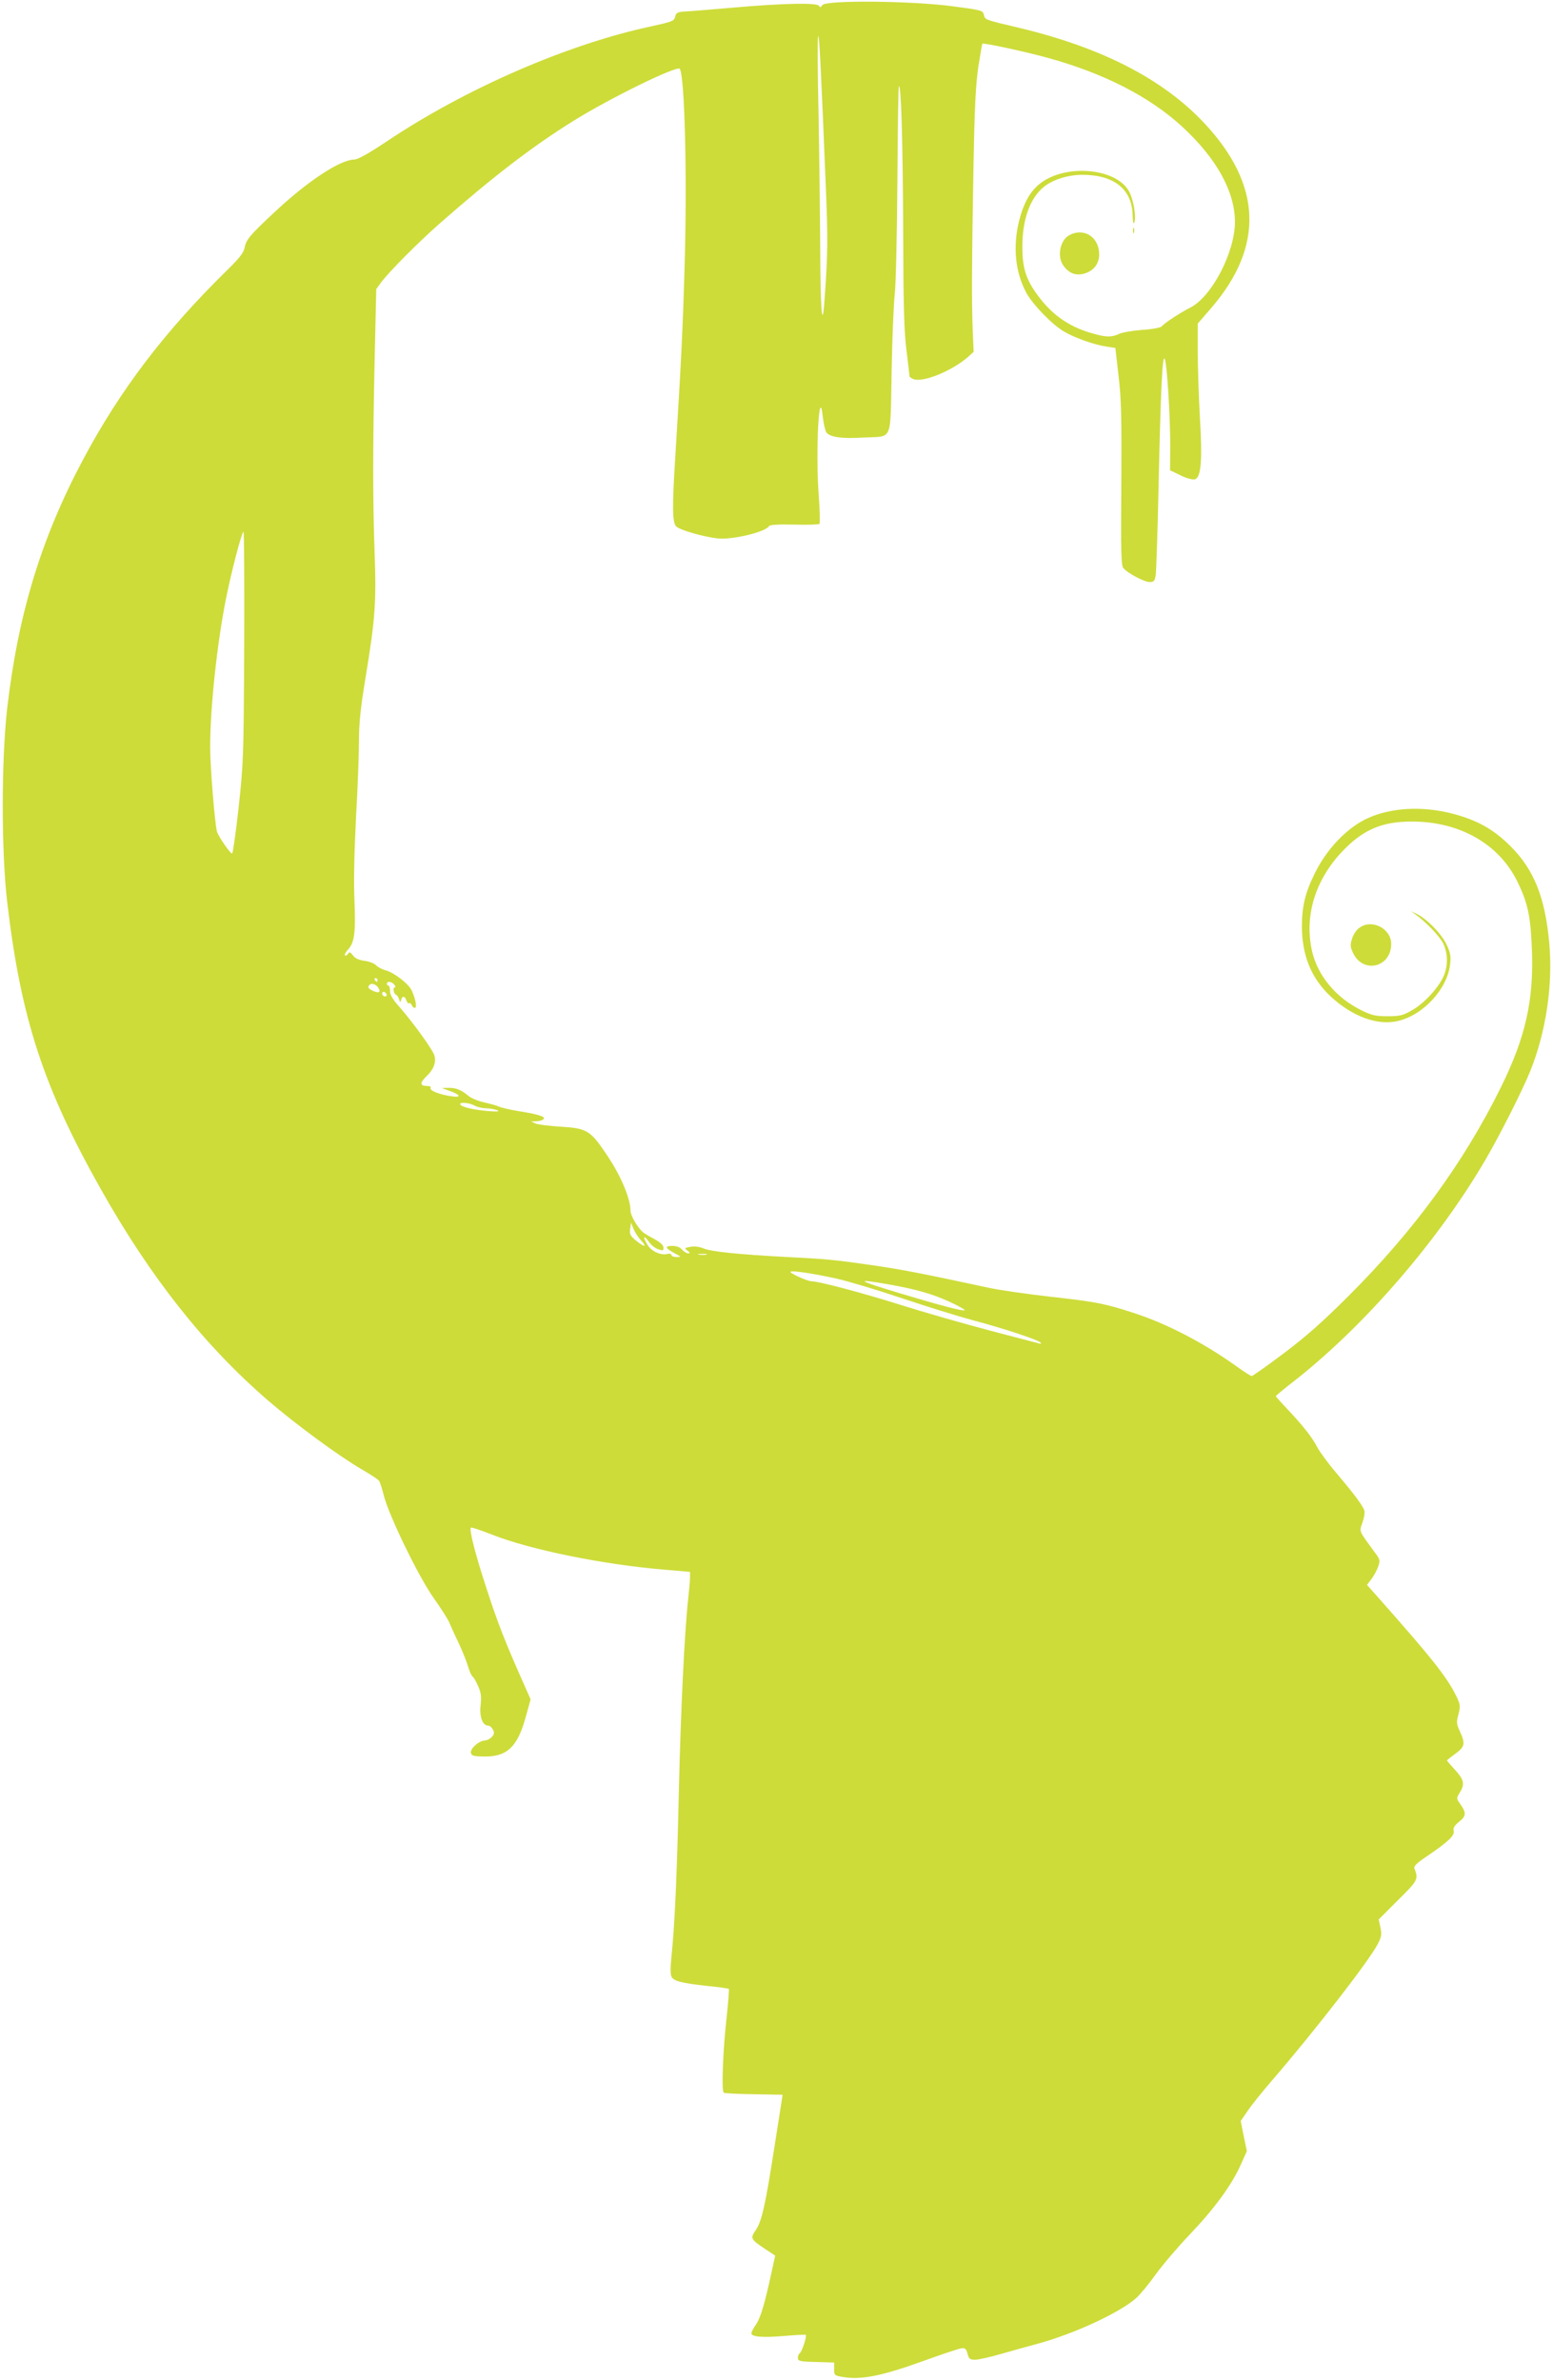 <?xml version="1.0" standalone="no"?>
<!DOCTYPE svg PUBLIC "-//W3C//DTD SVG 20010904//EN"
 "http://www.w3.org/TR/2001/REC-SVG-20010904/DTD/svg10.dtd">
<svg version="1.0" xmlns="http://www.w3.org/2000/svg"
 width="835pt" height="1280pt" viewBox="0 0 835 1280"
 preserveAspectRatio="xMidYMid meet">
<g transform="translate(0,1280) scale(0.1,-0.1)"
fill="#cddc39" stroke="none">
<path d="M4422 12773 c-9 -13 -14 -15 -18 -5 -8 18 -184 15 -451 -8 -125 -11
-248 -21 -273 -22 -38 -3 -45 -7 -50 -28 -5 -23 -16 -27 -130 -52 -449 -96
-995 -334 -1417 -616 -105 -70 -157 -99 -179 -100 -77 -2 -251 -117 -428 -283
-131 -122 -153 -148 -161 -191 -5 -27 -27 -56 -97 -124 -333 -327 -571 -640
-769 -1011 -227 -425 -352 -835 -411 -1348 -31 -278 -31 -770 1 -1039 74 -626
195 -995 506 -1546 266 -472 557 -839 898 -1133 145 -125 377 -296 504 -370
45 -26 86 -53 91 -60 5 -7 16 -41 25 -77 27 -109 187 -438 267 -551 39 -55 78
-116 87 -137 8 -20 31 -70 50 -110 19 -40 41 -95 49 -122 8 -27 19 -52 25 -56
6 -3 19 -27 30 -52 16 -36 18 -57 13 -103 -7 -62 11 -109 41 -109 8 0 19 -9
25 -21 9 -16 8 -25 -6 -40 -9 -10 -27 -19 -38 -19 -31 -1 -79 -44 -74 -66 3
-16 13 -19 73 -20 121 -1 177 51 221 210 l27 97 -25 57 c-110 246 -154 358
-216 552 -58 177 -90 305 -80 315 3 3 55 -15 117 -39 203 -80 596 -160 921
-187 l140 -12 0 -31 c0 -17 -5 -69 -10 -116 -19 -169 -40 -594 -50 -1035 -10
-447 -22 -719 -40 -889 -6 -57 -6 -96 1 -107 12 -23 56 -34 194 -49 60 -6 112
-13 114 -16 2 -2 -4 -79 -14 -171 -18 -163 -26 -375 -14 -387 3 -3 76 -7 161
-8 l156 -3 -4 -25 c-2 -14 -20 -128 -40 -255 -48 -309 -68 -401 -100 -447 -31
-45 -29 -50 51 -103 l53 -35 -19 -87 c-38 -175 -60 -248 -84 -283 -14 -20 -25
-41 -25 -48 0 -19 63 -24 176 -14 60 5 112 8 116 6 8 -5 -20 -92 -33 -100 -5
-3 -9 -14 -9 -24 0 -17 9 -20 98 -22 l97 -3 0 -35 c0 -34 1 -35 49 -43 96 -16
207 6 418 82 108 39 206 72 219 73 18 2 24 -4 31 -29 7 -28 13 -33 40 -33 17
0 76 13 132 29 55 16 146 41 201 56 194 52 440 165 532 245 21 18 69 76 107
129 38 53 123 152 189 221 129 136 222 263 270 373 l31 69 -17 81 -16 81 37
54 c20 30 80 105 133 166 231 268 526 649 568 734 19 37 21 51 13 87 l-9 43
104 104 c108 107 110 112 88 170 -5 12 12 29 69 67 113 77 148 110 142 135 -4
16 4 29 30 50 38 30 39 48 3 98 -19 27 -19 27 2 62 26 44 20 67 -32 123 -22
24 -39 44 -39 46 0 2 20 18 45 36 51 37 55 54 24 121 -18 39 -19 49 -7 92 11
45 10 52 -14 101 -50 101 -135 207 -415 523 l-63 71 25 33 c13 18 30 49 36 68
10 31 9 37 -20 75 -87 119 -83 109 -66 158 9 24 14 53 11 65 -7 25 -56 91
-152 204 -40 47 -85 108 -100 135 -30 57 -72 111 -161 206 -35 37 -63 68 -63
71 0 3 51 45 113 93 372 295 761 746 1012 1175 81 138 204 383 244 483 84 211
121 461 101 685 -22 245 -82 396 -209 522 -92 92 -181 141 -317 176 -159 40
-324 31 -448 -25 -110 -49 -222 -165 -286 -296 -52 -104 -70 -179 -70 -285 0
-158 50 -280 154 -378 116 -108 251 -158 360 -133 138 31 269 173 283 307 5
44 1 62 -21 108 -28 57 -106 136 -160 162 l-31 14 25 -17 c56 -40 131 -118
150 -157 27 -57 26 -127 -2 -184 -32 -64 -107 -143 -170 -177 -45 -26 -64 -30
-128 -30 -65 0 -85 5 -140 32 -138 68 -236 187 -266 320 -41 186 16 376 158
529 114 122 218 167 383 166 256 -1 466 -122 564 -324 57 -117 71 -187 78
-373 9 -268 -35 -463 -166 -730 -199 -404 -467 -772 -821 -1125 -138 -138
-226 -216 -348 -308 -89 -67 -167 -122 -172 -122 -5 0 -44 25 -87 56 -169 121
-370 226 -543 282 -159 52 -206 61 -445 88 -126 14 -282 36 -345 50 -338 73
-450 95 -605 118 -216 31 -251 35 -470 46 -264 14 -410 29 -451 46 -24 10 -50
13 -72 9 -32 -6 -33 -7 -16 -20 15 -12 16 -14 4 -15 -9 0 -23 9 -33 20 -11 13
-29 20 -52 20 -43 0 -39 -12 13 -40 36 -19 36 -19 10 -20 -16 0 -28 5 -28 11
0 6 -9 9 -20 6 -37 -10 -89 14 -110 51 -26 43 -19 53 9 14 11 -17 34 -35 50
-40 27 -9 29 -8 28 10 -1 13 -18 28 -47 44 -25 13 -52 29 -61 36 -30 24 -69
91 -69 118 0 63 -51 185 -121 290 -94 142 -111 152 -253 161 -61 4 -122 11
-136 17 l-25 11 25 1 c14 0 32 4 39 9 22 14 -16 27 -126 45 -51 8 -100 20
-110 25 -10 5 -45 15 -77 22 -33 7 -71 23 -85 34 -41 34 -67 45 -108 45 l-38
-1 39 -14 c64 -23 70 -39 11 -30 -63 9 -118 31 -110 45 4 6 -4 10 -19 10 -39
0 -40 17 -2 53 37 35 52 73 42 110 -7 29 -112 174 -183 256 -41 45 -56 71 -56
92 0 16 -4 29 -9 29 -4 0 -8 5 -8 10 0 15 26 12 40 -5 7 -9 8 -15 2 -15 -5 0
-8 -9 -5 -20 3 -11 9 -20 13 -20 4 0 11 -10 15 -22 6 -20 8 -20 12 -5 6 23 20
22 28 -3 4 -11 10 -18 15 -15 4 3 10 -2 14 -10 3 -8 10 -15 16 -15 14 0 4 50
-17 95 -18 36 -93 94 -139 107 -19 5 -42 17 -52 27 -9 10 -37 21 -61 24 -31 4
-51 13 -63 29 -15 19 -19 21 -27 8 -6 -8 -13 -11 -16 -8 -4 4 3 17 14 29 37
39 44 91 37 264 -5 102 -1 262 8 445 9 157 16 342 16 412 0 98 8 176 34 335
54 326 60 414 50 688 -10 280 -10 562 1 1055 l8 355 25 35 c45 60 202 218 317
319 282 248 498 414 715 549 198 124 563 302 575 282 27 -44 40 -583 26 -1060
-10 -346 -19 -525 -51 -1040 -16 -258 -15 -338 5 -360 17 -19 135 -54 220 -65
77 -10 260 33 280 66 5 7 51 10 136 8 70 -2 131 0 135 4 4 3 2 80 -5 169 -16
237 4 588 23 406 4 -36 13 -74 19 -83 19 -26 83 -35 197 -28 164 9 146 -33
154 350 3 180 11 371 17 423 6 52 12 324 14 603 2 280 5 510 8 513 12 12 21
-284 23 -761 1 -413 5 -559 18 -660 9 -71 16 -134 16 -138 0 -4 10 -11 22 -16
52 -19 208 45 292 119 l31 28 -5 119 c-6 149 -5 350 4 873 6 323 12 442 26
539 11 68 20 125 22 126 6 6 232 -43 348 -75 303 -83 550 -209 725 -370 186
-171 285 -350 285 -515 -1 -163 -125 -401 -240 -459 -55 -28 -139 -83 -155
-102 -6 -6 -52 -15 -105 -18 -52 -4 -108 -14 -124 -22 -36 -17 -67 -18 -131 0
-125 33 -218 94 -295 194 -71 92 -93 155 -93 272 -1 146 40 262 113 323 47 40
131 67 209 67 172 0 269 -78 271 -220 1 -35 4 -48 9 -36 11 28 -4 121 -27 164
-67 130 -348 154 -485 41 -50 -42 -83 -101 -107 -194 -35 -139 -22 -278 38
-389 34 -63 141 -174 205 -210 56 -33 163 -71 228 -80 l46 -7 17 -150 c15
-124 17 -222 15 -583 -3 -361 -1 -437 11 -451 22 -27 113 -75 141 -75 23 0 28
5 33 38 3 20 10 228 15 462 12 548 21 731 34 699 12 -33 29 -304 29 -466 l-1
-132 54 -26 c29 -15 64 -25 77 -23 36 5 44 98 29 343 -6 110 -11 266 -11 348
l0 147 71 82 c287 332 275 664 -36 996 -223 238 -553 407 -998 513 -182 43
-181 42 -187 70 -6 23 -13 25 -165 45 -223 30 -683 34 -703 7z m18 -975 c12
-284 11 -368 -7 -613 -12 -172 -22 -54 -23 280 -1 182 -5 510 -9 730 -5 220
-6 405 -2 410 6 10 15 -166 41 -807z m-3127 -2475 c-3 -597 -4 -626 -30 -865
-15 -137 -31 -248 -35 -248 -11 0 -76 95 -82 120 -12 52 -36 350 -36 451 0
214 37 560 86 804 28 140 84 355 93 355 4 0 5 -278 4 -617z m717 -1793 c0 -5
-2 -10 -4 -10 -3 0 -8 5 -11 10 -3 6 -1 10 4 10 6 0 11 -4 11 -10z m4 -42 c15
-24 3 -31 -28 -17 -27 13 -31 20 -19 33 11 11 35 3 47 -16z m43 -44 c-9 -9
-28 6 -21 18 4 6 10 6 17 -1 6 -6 8 -13 4 -17z m473 -589 c14 -8 43 -15 65
-15 22 -1 49 -6 60 -11 14 -6 -2 -8 -50 -4 -80 7 -141 21 -150 35 -9 15 47 11
75 -5z m898 -727 c34 -37 16 -36 -29 1 -31 26 -35 34 -31 63 l5 33 14 -35 c8
-19 26 -47 41 -62z m350 -75 c-10 -2 -28 -2 -40 0 -13 2 -5 4 17 4 22 1 32 -1
23 -4z m700 -129 c62 -14 219 -61 350 -105 130 -44 305 -98 387 -120 166 -44
352 -106 361 -120 3 -5 -1 -7 -8 -4 -7 2 -125 33 -263 69 -137 36 -357 99
-487 140 -203 64 -437 126 -477 126 -18 0 -111 41 -111 50 0 10 117 -7 248
-36z m268 -29 c156 -27 247 -53 338 -95 48 -22 86 -43 83 -46 -7 -7 -132 26
-348 91 -232 70 -246 80 -73 50z"/>
<path d="M6092 11560 c0 -14 2 -19 5 -12 2 6 2 18 0 25 -3 6 -5 1 -5 -13z"/>
<path d="M5749 11535 c-50 -27 -67 -116 -31 -164 30 -42 68 -55 113 -42 50 15
79 53 79 103 0 93 -82 146 -161 103z"/>
<path d="M7307 7809 c-15 -11 -32 -37 -38 -59 -10 -32 -9 -44 7 -77 55 -111
204 -75 204 51 0 84 -107 137 -173 85z"/>
</g>
</svg>
